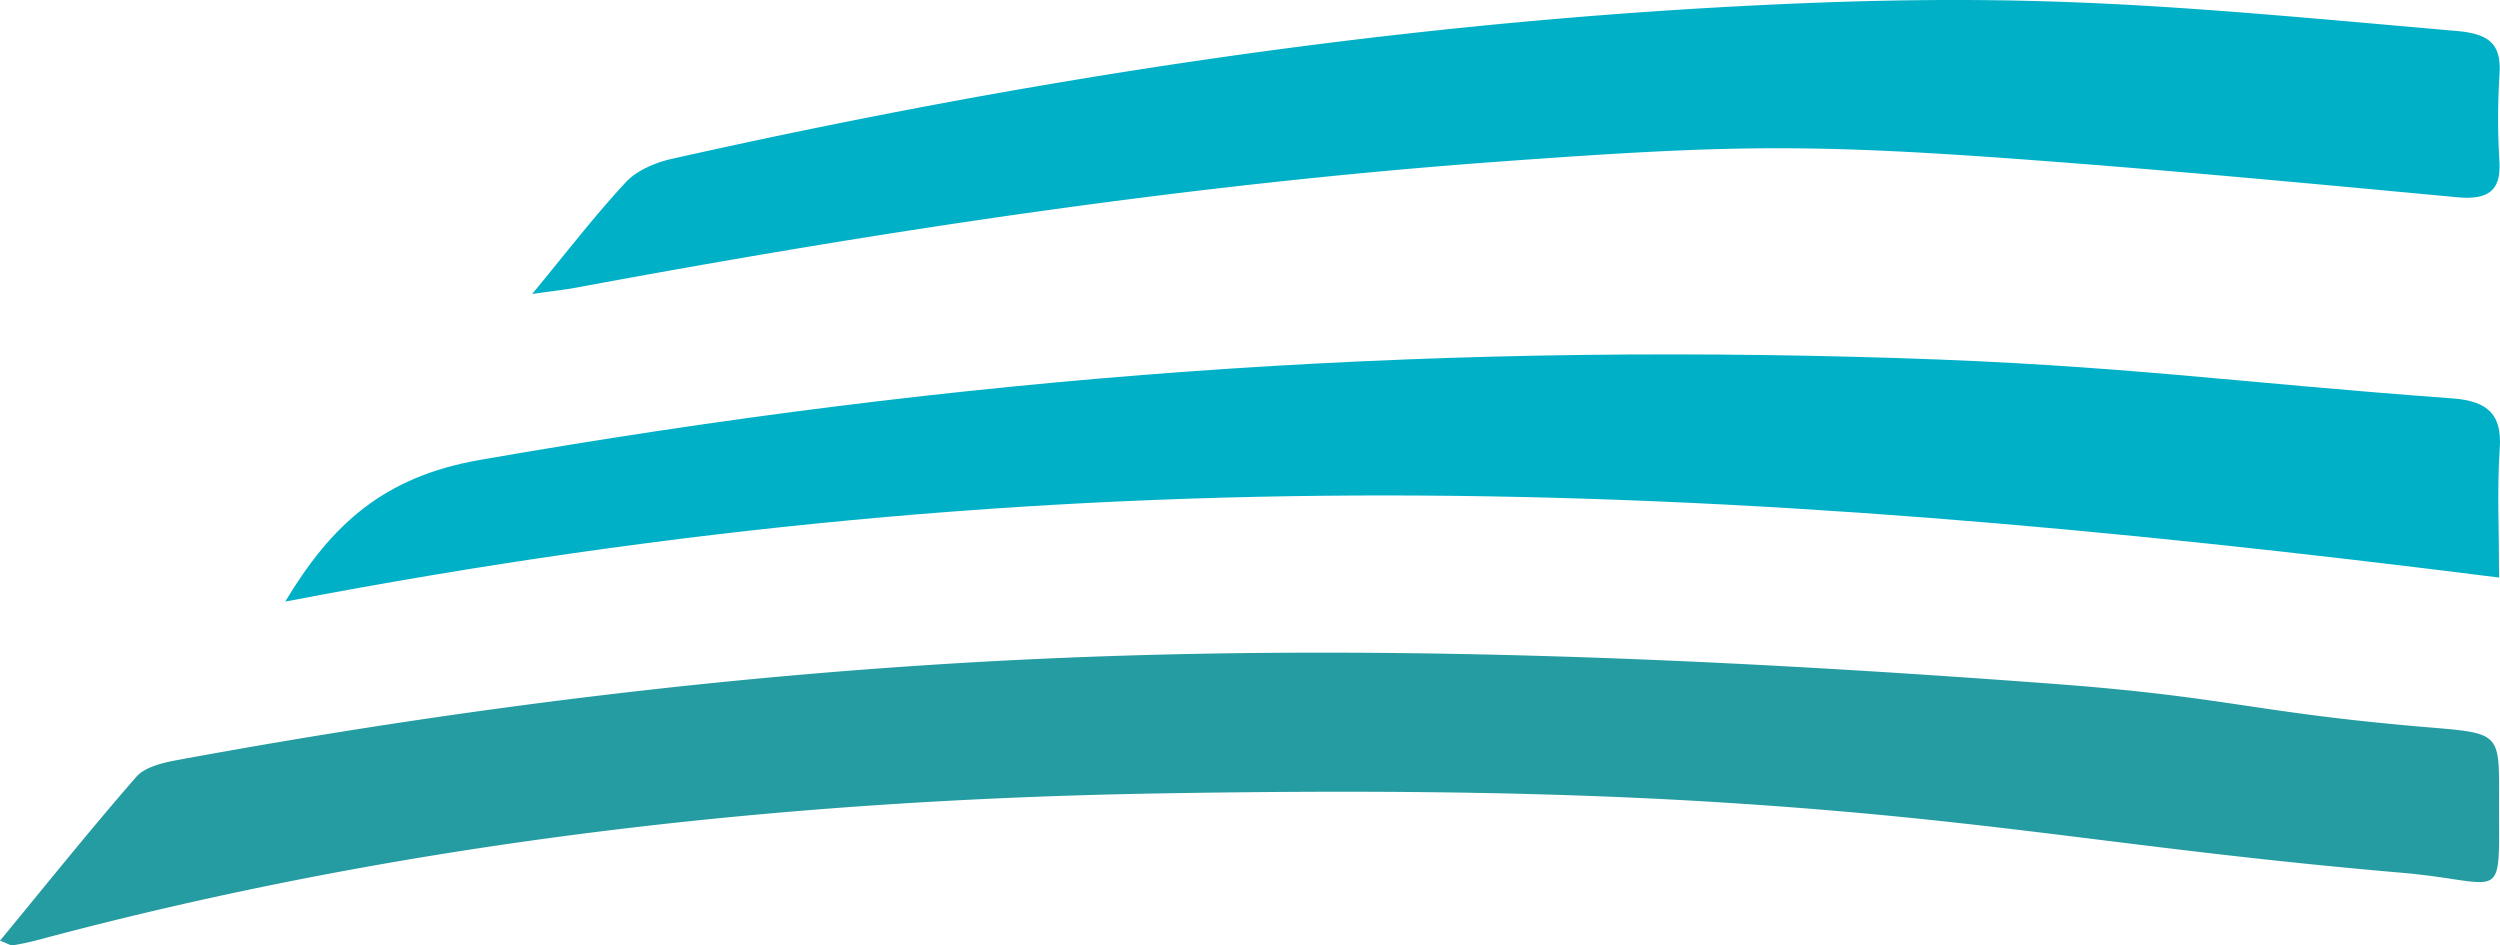 <svg xmlns="http://www.w3.org/2000/svg" width="1273.833" height="481.69" viewBox="0 0 1273.833 481.69">
  <g id="droite" transform="translate(-380.287 -640.475)">
    <path id="Tracé_27822" data-name="Tracé 27822" d="M113.338,436.75c23.336-28.306,45.817-56.37,69.493-83.545,4.141-4.755,13.039-7.046,20.206-8.368C347.578,318.162,493.23,300.11,640.67,293.268c173.448-8.046,346.268-.289,518.987,12.613,89.7,6.7,102.234,14.75,191.862,22.229,35.154,2.926,35.295,2.966,35.167,34.513-.232,57.588,4.765,44.227-49.632,39.519-141.156-12.227-205.082-26.937-346.489-35.825-95.02-5.979-190.7-6.217-286-4.61-193.583,3.271-384.76,24.578-571.321,74.519a134.328,134.328,0,0,1-13.334,2.882c-1.191.195-2.637-.886-6.573-2.359" transform="translate(266.949 683.034)" fill="#259ca1"/>
    <path id="Tracé_27823" data-name="Tracé 27823" d="M156.65,370.653c23.591-39.194,50-63.6,99.2-72.183,245.514-42.824,473.771-59.843,723.344-51.864,113.478,3.624,168.589,12.213,281.913,20.538,18.1,1.329,25.078,8.459,23.92,25.4-1.423,20.753-.342,41.65-.342,65.865-403.735-50.944-726.73-64.681-1128.039,12.24" transform="translate(368.966 576.348)" fill="#00b0c7"/>
    <path id="Tracé_27824" data-name="Tracé 27824" d="M194.149,340.668c18.109-21.88,32.1-40.177,47.861-57.078,5.422-5.8,14.81-9.865,23.175-11.737,178.883-40.133,359.713-68.107,543.908-77.8,148.269-7.8,218.631-.322,366.064,12.653,17.089,1.5,22.4,7.439,21.417,22.182a354.938,354.938,0,0,0-.043,44.146c.869,14.881-5.506,19.847-21.575,18.344-71.281-6.654-142.568-13.4-213.97-18.743-116.521-8.737-156.017-7.962-272.6.48-159.144,11.526-316.214,35.4-472.486,64.453-5.144.96-10.375,1.493-21.746,3.1" transform="translate(457.289 449.593)" fill="#00b0c7"/>
  </g>
</svg>
